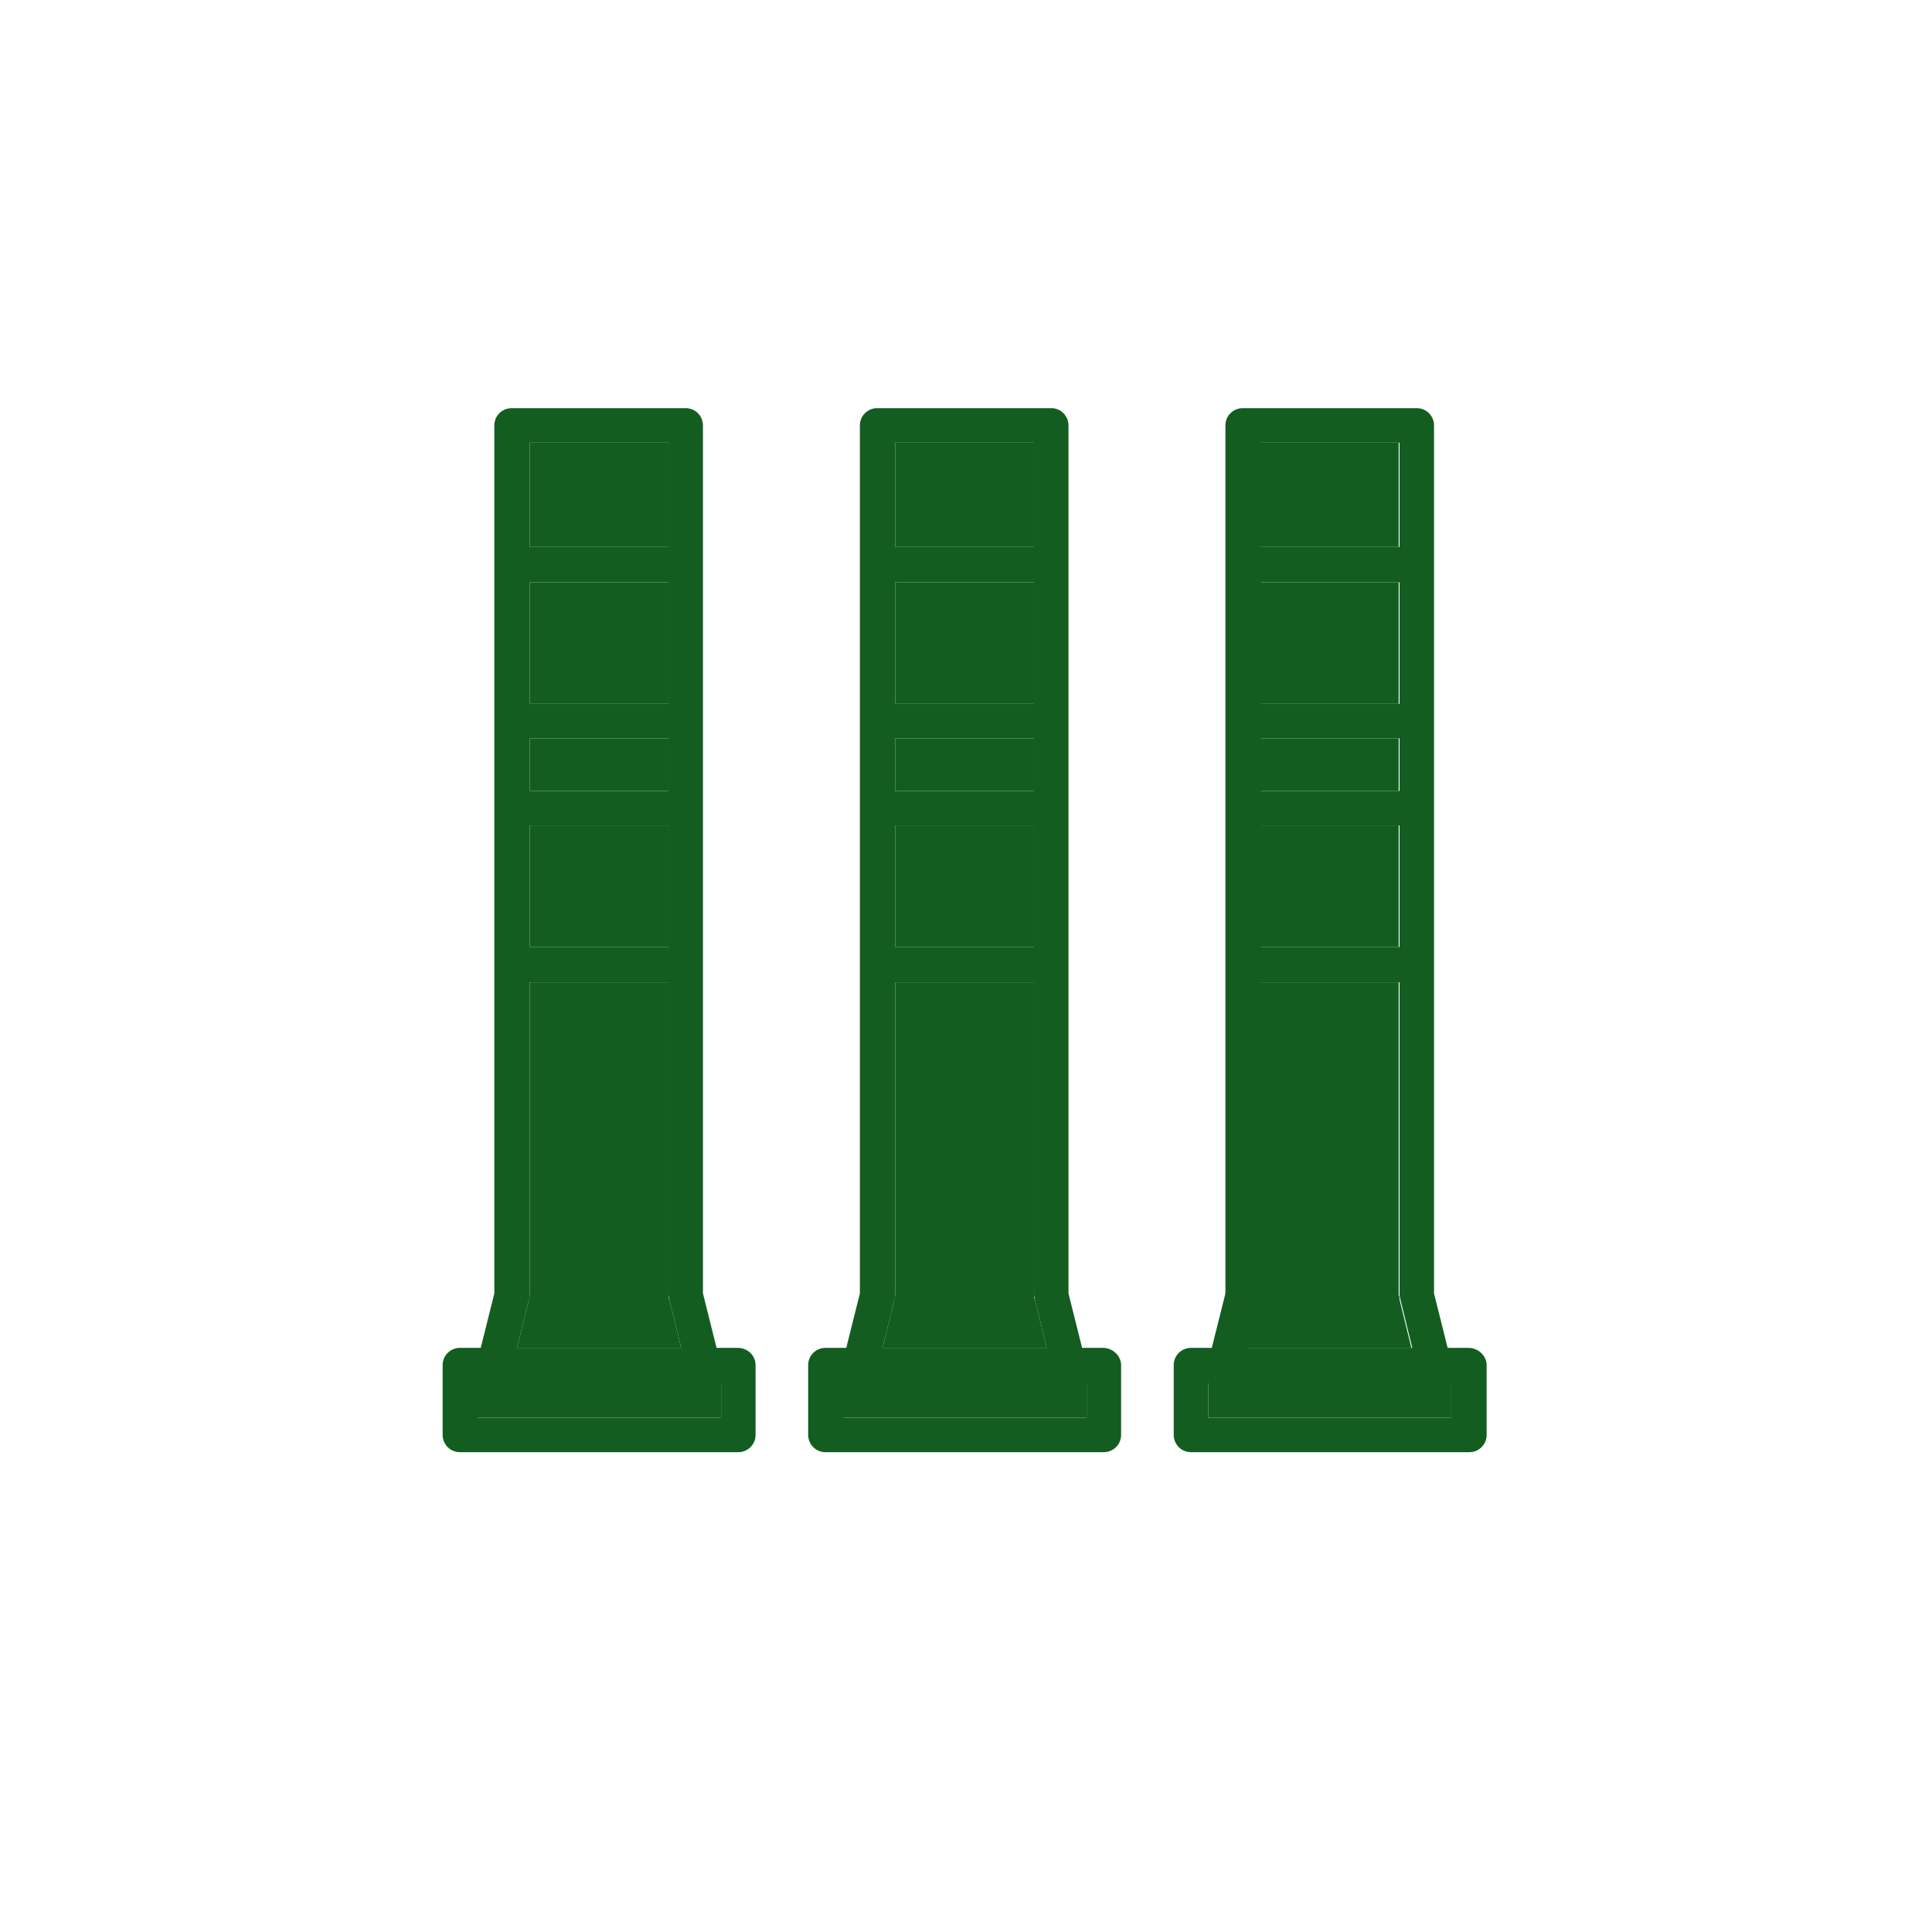 <?xml version="1.0" encoding="utf-8"?>
<!-- Generator: Adobe Illustrator 19.2.1, SVG Export Plug-In . SVG Version: 6.00 Build 0)  -->
<svg version="1.1" id="Layer_1" xmlns="http://www.w3.org/2000/svg" xmlns:xlink="http://www.w3.org/1999/xlink" x="0px" y="0px"
	 viewBox="0 0 213 213" style="enable-background:new 0 0 213 213;" xml:space="preserve">
<style type="text/css">
	.st0{fill:#FFFFFF;stroke:#FFFFFF;stroke-miterlimit:10;}
	.st1{fill:#17606D;stroke:#FFFFFF;stroke-miterlimit:10;}
	.st2{fill:#0E3744;stroke:#FFFFFF;stroke-miterlimit:10;}
	.st3{fill:#164E5E;}
	.st4{fill:#13719D;stroke:#FFFFFF;stroke-miterlimit:10;}
	.st5{fill:#F7CE1C;stroke:#FFFFFF;stroke-miterlimit:10;}
	.st6{fill:#262626;stroke:#FFFFFF;stroke-miterlimit:10;}
	.st7{fill:none;stroke:#FFFFFF;stroke-miterlimit:10;}
	.st8{enable-background:new    ;}
	.st9{fill:#99D5DF;}
	.st10{fill:#0D3644;}
	.st11{fill:#154E5E;}
	.st12{fill:#0D3644;stroke:#FFFFFF;stroke-miterlimit:10;}
	.st13{fill:#14709C;}
	.st14{fill:#3D3D3D;stroke:#FFFFFF;stroke-miterlimit:10;}
	.st15{stroke:#FFFFFF;stroke-miterlimit:10;}
	.st16{clip-path:url(#SVGID_2_);}
	.st17{fill:#FFFFFF;}
	.st18{fill:none;stroke:#FFFFFF;stroke-width:2.835;stroke-miterlimit:10;}
	.st19{fill:#565656;stroke:#FFFFFF;stroke-miterlimit:10;}
	.st20{fill:#2B2B2B;stroke:#FFFFFF;stroke-miterlimit:10;}
	.st21{fill:#8AD3E3;}
	.st22{fill:#99D9E7;}
	.st23{fill:#2EA59D;}
	.st24{fill:#2DACB4;}
	.st25{fill:#2AA9C6;}
	.st26{fill:#1F97C1;}
	.st27{fill:#2480B7;}
	.st28{fill:#16516B;}
	.st29{fill:#F3E816;}
	.st30{fill:none;stroke:#FFFFFF;stroke-width:1.001;stroke-miterlimit:10;}
	.st31{fill:#F7CE1C;}
	.st32{fill:#E04B0B;}
	.st33{fill:#1B995F;}
	.st34{fill:#79CCE0;}
	.st35{fill:#FFFFFF;stroke:#FFFFFF;stroke-width:1.001;stroke-miterlimit:10;}
	.st36{fill:none;stroke:#FFFFFF;stroke-width:1.417;stroke-miterlimit:10;}
	.st37{fill:#CFD0D2;}
	.st38{fill:#EAEBEB;}
	.st39{fill:#2F2D39;}
	.st40{fill:#6989BF;}
	.st41{fill:#5270B2;}
	.st42{fill:#87A6CE;}
	.st43{fill:#7492C4;}
	.st44{fill:#C5A16F;}
	.st45{clip-path:url(#SVGID_4_);fill:#886942;}
	.st46{clip-path:url(#SVGID_4_);fill:#E7D8BF;}
	.st47{fill:#886942;}
	.st48{fill:#E7D8BF;}
	.st49{fill:#F7D789;}
	.st50{fill:#C7C8B9;}
	.st51{fill:#EBEFEC;}
	.st52{clip-path:url(#SVGID_6_);}
	.st53{fill:#A88258;}
	.st54{fill:#D9AE86;}
	.st55{fill:#D7B18B;}
	.st56{fill:#EFD5BD;}
	.st57{fill:#8DBAC5;}
	.st58{fill:#A7D2D4;}
	.st59{fill:#DFE9EA;}
	.st60{fill:#C6DEDF;}
	.st61{fill:#49696F;}
	.st62{fill:#ACDDDA;}
	.st63{fill:#DB9A6C;}
	.st64{fill:#C48252;}
	.st65{fill:#F3B387;}
	.st66{fill:#D4EEF0;}
	.st67{fill:#BCE3E2;}
	.st68{fill:#EB7A97;}
	.st69{fill:#E5486D;}
	.st70{fill:#B6C8E1;}
	.st71{fill:#799AC8;}
	.st72{fill:#F5F6F7;}
	.st73{fill:#F7E8A0;}
	.st74{fill:#F5B713;}
	.st75{fill:#F8392F;}
	.st76{fill:#286FB1;}
	.st77{opacity:0.25;fill:#080808;enable-background:new    ;}
	.st78{opacity:0.35;fill:#080808;enable-background:new    ;}
	.st79{fill:#152A3B;}
	.st80{fill:#E22F37;}
	.st81{fill:#F25A57;}
	.st82{fill:#994530;}
	.st83{fill:#E6E6E6;}
	.st84{fill:#F5D713;}
	.st85{fill:#FDA761;}
	.st86{clip-path:url(#SVGID_8_);fill:#FC7847;}
	.st87{clip-path:url(#SVGID_8_);fill:#FC5C3C;}
	.st88{fill:#F0EFED;}
	.st89{fill:#3B2C3F;}
	.st90{fill:#DFDBD9;}
	.st91{fill:#FC5C3C;}
	.st92{fill:#FC7847;}
	.st93{fill:#4E3F50;}
	.st94{fill:#FA3F4A;}
	.st95{fill:#485662;}
	.st96{clip-path:url(#SVGID_10_);fill:#485662;}
	.st97{clip-path:url(#SVGID_10_);fill:#2E96C3;}
	.st98{clip-path:url(#SVGID_10_);fill:#BCC9C6;}
	.st99{fill:#A6D9D5;}
	.st100{fill:#28A4CA;}
	.st101{fill:#D38A5A;}
	.st102{clip-path:url(#SVGID_12_);fill:#DB9970;}
	.st103{clip-path:url(#SVGID_12_);}
	.st104{fill:#647572;}
	.st105{fill:#C6C8BA;}
	.st106{fill:#E3E8E3;}
	.st107{fill:#B7BEBC;}
	.st108{fill:#7B9389;}
	.st109{fill:#4D4D4D;}
	.st110{fill:#999999;}
	.st111{fill:#CCCCCC;}
	.st112{fill:#B3B3B3;}
	.st113{fill:#E0C731;}
	.st114{fill:#0E3744;}
	.st115{fill:#F8CE1F;stroke:#FFFFFF;stroke-miterlimit:10;}
	.st116{fill:#2EA19B;}
	.st117{fill:#2FA9B3;}
	.st118{fill:#2580B4;}
	.st119{fill:#13719D;}
	.st120{fill:#E3E6E2;}
	.st121{fill:#E0C730;}
	.st122{fill:#7CBD41;}
	.st123{fill:#2E9F43;}
	.st124{fill:#2F9545;}
	.st125{fill:#2D7E40;}
	.st126{fill:#2E7541;}
	.st127{fill:#FACE22;}
	.st128{fill:#F7A523;}
	.st129{fill:#2A9B43;}
	.st130{fill:#23130E;}
	.st131{fill:#303030;}
	.st132{fill:#BFBFBF;}
	.st133{fill:#7A7A7A;}
	.st134{fill:#1E592F;}
	.st135{fill:#AADFDD;}
	.st136{fill:#B1DE6C;}
	.st137{fill:#309F35;}
	.st138{fill:#6ABB36;}
	.st139{fill:#FE9B34;}
	.st140{fill:#090609;}
	.st141{fill:#FED076;}
	.st142{fill:#FEB020;}
	.st143{fill:#FA2239;}
	.st144{clip-path:url(#SVGID_14_);fill:#F9D949;}
	.st145{fill:#F1BF18;}
	.st146{fill:#DBA81A;}
	.st147{fill:#EEBC5E;}
	.st148{fill:#424A60;}
	.st149{fill:#D8A852;}
	.st150{fill:#EFCE4A;}
	.st151{fill:#E96248;}
	.st152{fill:#FAD54F;}
	.st153{fill:#F8C110;}
	.st154{fill:#DAE4E5;}
	.st155{fill:#A9D2E1;}
	.st156{fill:#2B2B2B;}
	.st157{fill:#F6BF0F;}
	.st158{fill:#F8A40E;}
	.st159{fill:#F67E11;}
	.st160{fill:#F8A00F;}
	.st161{clip-path:url(#SVGID_16_);fill:#F8A00F;}
	.st162{clip-path:url(#SVGID_16_);fill:#F8C110;}
	.st163{clip-path:url(#SVGID_16_);}
	.st164{fill:#C5E7EB;}
	.st165{fill:#87CEE2;}
	.st166{fill:#42B8D3;}
	.st167{fill:#53A4CB;}
	.st168{fill:#C5B45F;}
	.st169{fill:#14843F;}
	.st170{fill:#80C74C;}
	.st171{fill:#FB3F3B;}
	.st172{fill:#FEB324;}
	.st173{fill:#9F3094;}
	.st174{fill:#EDEEEE;}
	.st175{clip-path:url(#SVGID_18_);fill:#445A64;}
	.st176{clip-path:url(#SVGID_18_);}
	.st177{fill:#F8A10F;}
	.st178{clip-path:url(#SVGID_20_);fill:#F8A10F;}
	.st179{clip-path:url(#SVGID_20_);fill:#F4CFA1;}
	.st180{clip-path:url(#SVGID_20_);fill:#7C5C3F;}
	.st181{clip-path:url(#SVGID_20_);fill:#664C33;}
	.st182{fill:#5C422E;}
	.st183{fill:#4A3526;}
	.st184{fill:#F8BA85;}
	.st185{fill:#010101;}
	.st186{fill:#1A3477;}
	.st187{fill:#666666;}
	.st188{fill:#1B8DB2;}
	.st189{fill:#F7CF52;}
	.st190{fill:#CECEDB;}
	.st191{fill:#B85338;}
	.st192{fill:#AB3A29;}
	.st193{fill:#D9DDE3;}
	.st194{fill:#969BA3;}
	.st195{fill:#9EA5AF;}
	.st196{fill:#DFDDD8;}
	.st197{fill:#AFB5AE;}
	.st198{fill:#135D21;}
	.st199{fill:#17606D;}
	.st200{clip-path:url(#SVGID_22_);}
	.st201{clip-path:url(#SVGID_24_);}
	.st202{clip-path:url(#SVGID_26_);}
	.st203{fill:#1F521C;}
	.st204{fill:#D8D9DB;}
	.st205{fill:#59595A;}
	.st206{fill:#8FC3DD;}
	.st207{opacity:0.4;fill:#5B5B5F;enable-background:new    ;}
	.st208{opacity:0.2;fill:#FFFFFF;enable-background:new    ;}
	.st209{fill:#D6A143;stroke:#FFFFFF;stroke-miterlimit:10;}
	.st210{clip-path:url(#SVGID_28_);}
	.st211{fill:#C1C1C1;}
	.st212{fill:#B7B7B7;}
	.st213{fill:#939393;}
	.st214{fill:#3A3A3A;}
	.st215{fill:#2F995B;}
	.st216{fill:#ACD36F;}
	.st217{fill:#F9C943;}
	.st218{fill:#A766A8;}
	.st219{fill:#86CAD6;}
	.st220{fill:#4197C4;}
	.st221{fill:#3C8BBE;}
	.st222{fill:#70BFCF;}
	.st223{fill:#DEDEDE;}
	.st224{fill:#F7B62D;}
	.st225{fill:#DD4C3C;}
	.st226{fill:#2A7DB3;}
</style>
<g>
	<g id="XMLID_21_">
		<g>
			<path class="st198" d="M163.9,150.5v7.7c0,1.1-0.9,1.9-1.9,1.9h-30.7c-1.1,0-1.9-0.9-1.9-1.9v-7.7c0-1.1,0.9-1.9,1.9-1.9h2.3
				l1.5-6v-36.2V89.1v-9.6V62.3V46.9c0-1.1,0.9-1.9,1.9-1.9h19.2c1.1,0,1.9,0.9,1.9,1.9v15.3v17.3v9.6v17.3v36.2l1.5,6h2.3
				C163,148.6,163.9,149.5,163.9,150.5z M160,156.3v-3.8h-1.9h-23h-1.9v3.8H160z M155.7,148.6l-1.3-5.3c0-0.2-0.1-0.3-0.1-0.5v-34.5
				h-15.3v34.5c0,0.2,0,0.3-0.1,0.5l-1.3,5.3H155.7z M154.3,104.5V91h-15.3v13.4H154.3z M154.3,87.2v-5.8h-15.3v5.8H154.3z
				 M154.3,77.6V64.2h-15.3v13.4H154.3z M154.3,60.3V48.8h-15.3v11.5H154.3z"/>
			<polygon class="st198" points="160,152.4 160,156.3 133.2,156.3 133.2,152.4 135.1,152.4 158.1,152.4 			"/>
			<path class="st198" d="M154.3,143.3l1.3,5.3h-18.1l1.3-5.3c0-0.2,0.1-0.3,0.1-0.5v-34.5h15.3v34.5
				C154.3,143,154.3,143.1,154.3,143.3z"/>
			<rect x="138.9" y="91" class="st198" width="15.3" height="13.4"/>
			<rect x="138.9" y="81.4" class="st198" width="15.3" height="5.8"/>
			<rect x="138.9" y="64.2" class="st198" width="15.3" height="13.4"/>
			<rect x="138.9" y="48.8" class="st198" width="15.3" height="11.5"/>
			<path class="st198" d="M123.6,150.5v7.7c0,1.1-0.9,1.9-1.9,1.9H91c-1.1,0-1.9-0.9-1.9-1.9v-7.7c0-1.1,0.9-1.9,1.9-1.9h2.3l1.5-6
				v-36.2V89.1v-9.6V62.3V46.9c0-1.1,0.9-1.9,1.9-1.9h19.2c1.1,0,1.9,0.9,1.9,1.9v15.3v17.3v9.6v17.3v36.2l1.5,6h2.3
				C122.7,148.6,123.6,149.5,123.6,150.5z M119.8,156.3v-3.8h-1.9h-23h-1.9v3.8H119.8z M115.4,148.6l-1.3-5.3c0-0.2-0.1-0.3-0.1-0.5
				v-34.5H98.7v34.5c0,0.2,0,0.3-0.1,0.5l-1.3,5.3H115.4z M114,104.5V91H98.7v13.4H114z M114,87.2v-5.8H98.7v5.8H114z M114,77.6
				V64.2H98.7v13.4H114z M114,60.3V48.8H98.7v11.5H114z"/>
			<polygon class="st198" points="119.8,152.4 119.8,156.3 92.9,156.3 92.9,152.4 94.8,152.4 117.8,152.4 			"/>
			<path class="st198" d="M114.1,143.3l1.3,5.3H97.3l1.3-5.3c0-0.2,0.1-0.3,0.1-0.5v-34.5H114v34.5C114,143,114,143.1,114.1,143.3z"
				/>
			<rect x="98.7" y="91" class="st198" width="15.3" height="13.4"/>
			<rect x="98.7" y="81.4" class="st198" width="15.3" height="5.8"/>
			<rect x="98.7" y="64.2" class="st198" width="15.3" height="13.4"/>
			<rect x="98.7" y="48.8" class="st198" width="15.3" height="11.5"/>
			<path class="st198" d="M83.3,150.5v7.7c0,1.1-0.9,1.9-1.9,1.9H50.7c-1.1,0-1.9-0.9-1.9-1.9v-7.7c0-1.1,0.9-1.9,1.9-1.9H53l1.5-6
				v-36.2V89.1v-9.6V62.3V46.9c0-1.1,0.9-1.9,1.9-1.9h19.2c1.1,0,1.9,0.9,1.9,1.9v15.3v17.3v9.6v17.3v36.2l1.5,6h2.3
				C82.5,148.6,83.3,149.5,83.3,150.5z M79.5,156.3v-3.8h-1.9h-23h-1.9v3.8H79.5z M75.1,148.6l-1.3-5.3c0-0.2-0.1-0.3-0.1-0.5v-34.5
				H58.4v34.5c0,0.2,0,0.3-0.1,0.5l-1.3,5.3H75.1z M73.7,104.5V91H58.4v13.4H73.7z M73.7,87.2v-5.8H58.4v5.8H73.7z M73.7,77.6V64.2
				H58.4v13.4H73.7z M73.7,60.3V48.8H58.4v11.5H73.7z"/>
			<polygon class="st198" points="79.5,152.4 79.5,156.3 52.6,156.3 52.6,152.4 54.5,152.4 77.6,152.4 			"/>
			<path class="st198" d="M73.8,143.3l1.3,5.3H57l1.3-5.3c0-0.2,0.1-0.3,0.1-0.5v-34.5h15.3v34.5C73.7,143,73.7,143.1,73.8,143.3z"
				/>
			<rect x="58.4" y="91" class="st198" width="15.3" height="13.4"/>
			<rect x="58.4" y="81.4" class="st198" width="15.3" height="5.8"/>
			<rect x="58.4" y="64.2" class="st198" width="15.3" height="13.4"/>
			<rect x="58.4" y="48.8" class="st198" width="15.3" height="11.5"/>
		</g>
	</g>
</g>
</svg>
